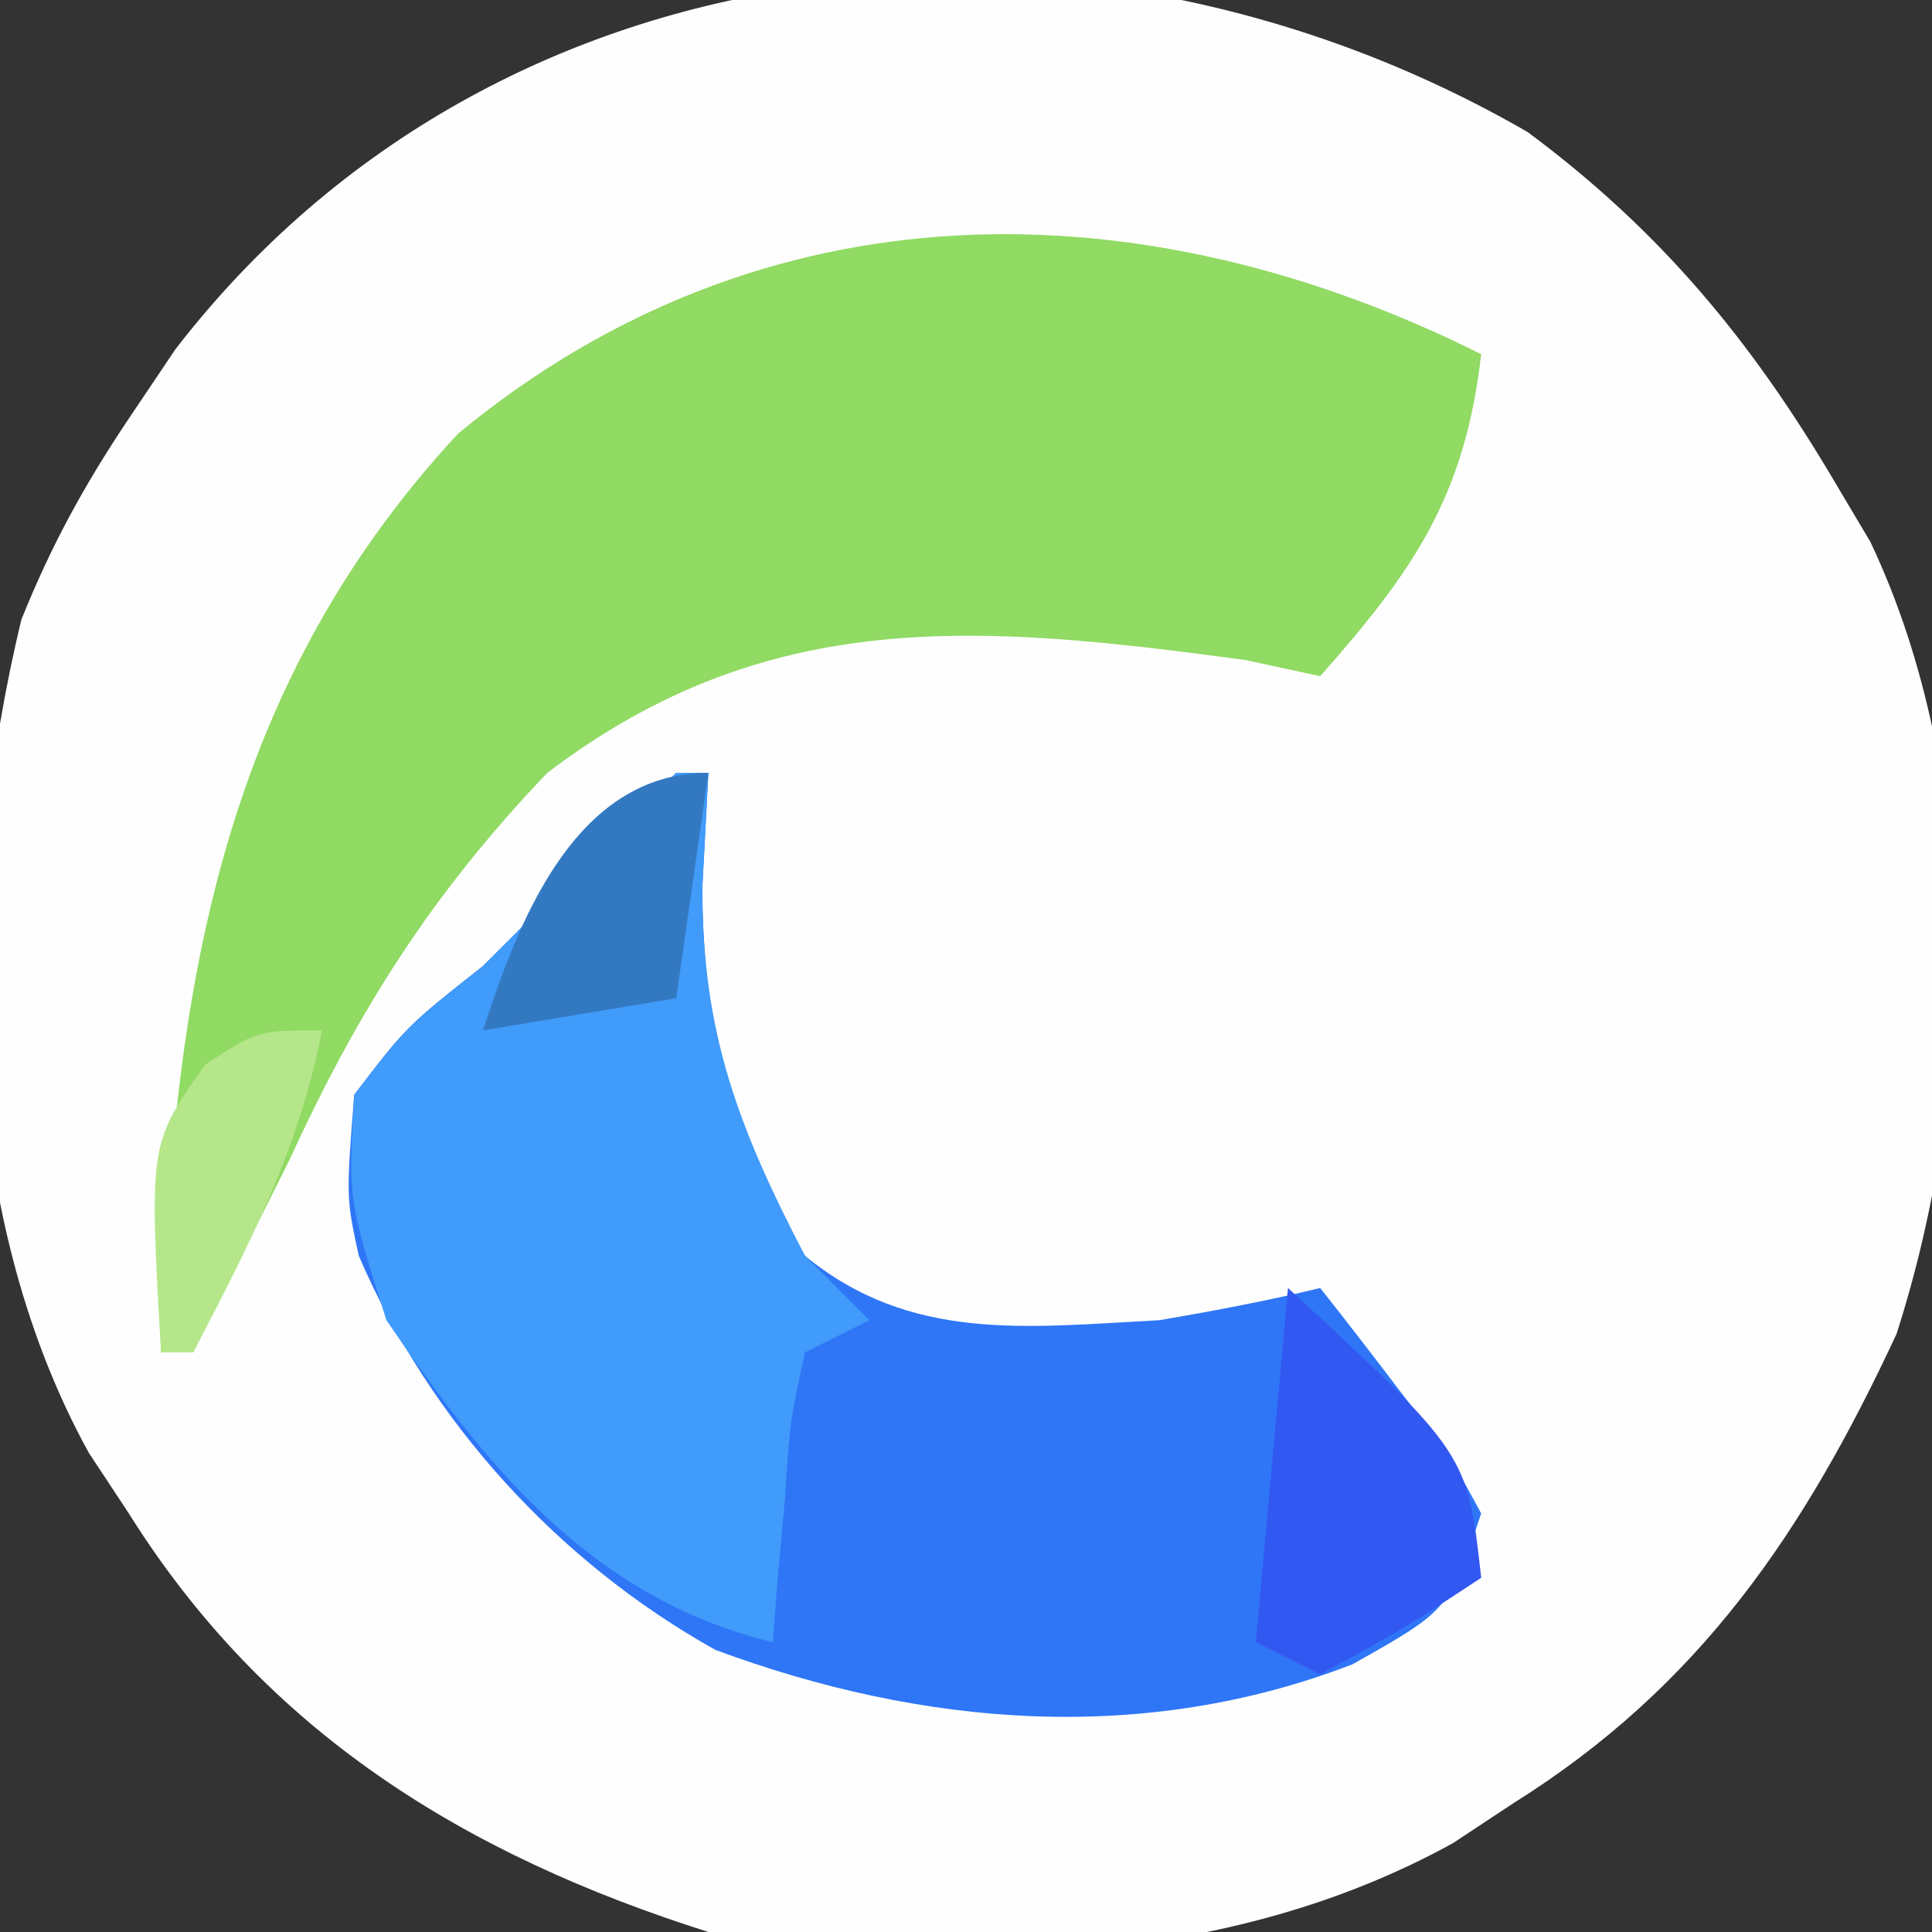 <?xml version="1.0" encoding="UTF-8"?>
<svg version="1.1" xmlns="http://www.w3.org/2000/svg" width="60" height="60">
<rect width="100%" height="100%" fill="#333333" stroke="none"/>
<path d="M0 0 C4.135 3.07 6.957 6.483 9.562 10.902 C10.1 11.807 10.1 11.807 10.648 12.73 C14.148 20.115 13.91 29.711 11.461 37.328 C8.594 43.484 5.352 48.275 -0.438 51.902 C-1.059 52.312 -1.68 52.722 -2.32 53.145 C-9.3 56.993 -17.698 57.153 -25.438 55.902 C-33.014 53.501 -39.185 49.689 -43.438 42.902 C-43.847 42.281 -44.257 41.66 -44.68 41.02 C-48.866 33.427 -48.768 23.446 -46.777 15.152 C-45.858 12.859 -44.815 10.952 -43.438 8.902 C-42.963 8.196 -42.489 7.49 -42 6.762 C-31.942 -6.295 -13.809 -7.974 0 0 Z " fill="#FEFEFE" transform="translate(47.438,4.098)"/>
<path d="M0 0 C-0.503 4.401 -2.088 6.712 -5 10 C-5.763 9.835 -6.526 9.67 -7.312 9.5 C-15.576 8.38 -22.154 7.797 -29 13 C-32.548 16.709 -34.87 20.353 -37 25 C-38 27 -39 29 -40 31 C-40.33 31 -40.66 31 -41 31 C-40.663 20.238 -39.343 10.631 -31.777 2.469 C-22.305 -5.359 -10.585 -5.293 0 0 Z " fill="#91DA64" transform="translate(46,11)"/>
<path d="M0 0 C0.33 0 0.66 0 1 0 C0.938 1.176 0.876 2.351 0.812 3.562 C0.821 8.105 1.778 11.033 4 15 C7.286 17.699 10.899 17.216 15 17 C16.676 16.715 18.348 16.4 20 16 C20.867 17.094 21.718 18.201 22.562 19.312 C23.038 19.927 23.514 20.542 24.004 21.176 C24.497 22.079 24.497 22.079 25 23 C24 26 24 26 21 27.688 C14.512 30.19 7.673 29.633 1.215 27.238 C-3.664 24.511 -7.651 20.146 -9.859 14.996 C-10.25 13.188 -10.25 13.188 -10 10 C-8.375 7.875 -8.375 7.875 -6 6 C-5.113 5.113 -4.226 4.226 -3.312 3.312 C-2.208 2.208 -1.104 1.104 0 0 Z " fill="#2F76F7" transform="translate(21,24)"/>
<path d="M0 0 C0.33 0 0.66 0 1 0 C0.938 1.176 0.876 2.351 0.812 3.562 C0.804 8.074 1.926 11.012 4 15 C4.66 15.66 5.32 16.32 6 17 C5.34 17.33 4.68 17.66 4 18 C3.533 20.126 3.533 20.126 3.375 22.562 C3.3 23.389 3.225 24.215 3.148 25.066 C3.099 25.704 3.05 26.343 3 27 C-2.579 25.647 -5.892 21.584 -9 17 C-10.188 13.25 -10.188 13.25 -10 10 C-8.375 7.875 -8.375 7.875 -6 6 C-5.113 5.113 -4.226 4.226 -3.312 3.312 C-2.208 2.208 -1.104 1.104 0 0 Z " fill="#409BFA" transform="translate(21,24)"/>
<path d="M0 0 C5.571 5.143 5.571 5.143 6 9 C3.625 10.562 3.625 10.562 1 12 C0.34 11.67 -0.32 11.34 -1 11 C-0.67 7.37 -0.34 3.74 0 0 Z " fill="#3258F2" transform="translate(40,40)"/>
<path d="M0 0 C-0.33 2.31 -0.66 4.62 -1 7 C-2.98 7.33 -4.96 7.66 -7 8 C-5.936 4.721 -4.195 0 0 0 Z " fill="#3379C2" transform="translate(22,24)"/>
<path d="M0 0 C-0.706 3.669 -2.277 6.705 -4 10 C-4.33 10 -4.66 10 -5 10 C-5.367 3.517 -5.367 3.517 -3.625 1.062 C-2 0 -2 0 0 0 Z " fill="#B5E78A" transform="translate(10,32)"/>
</svg>

